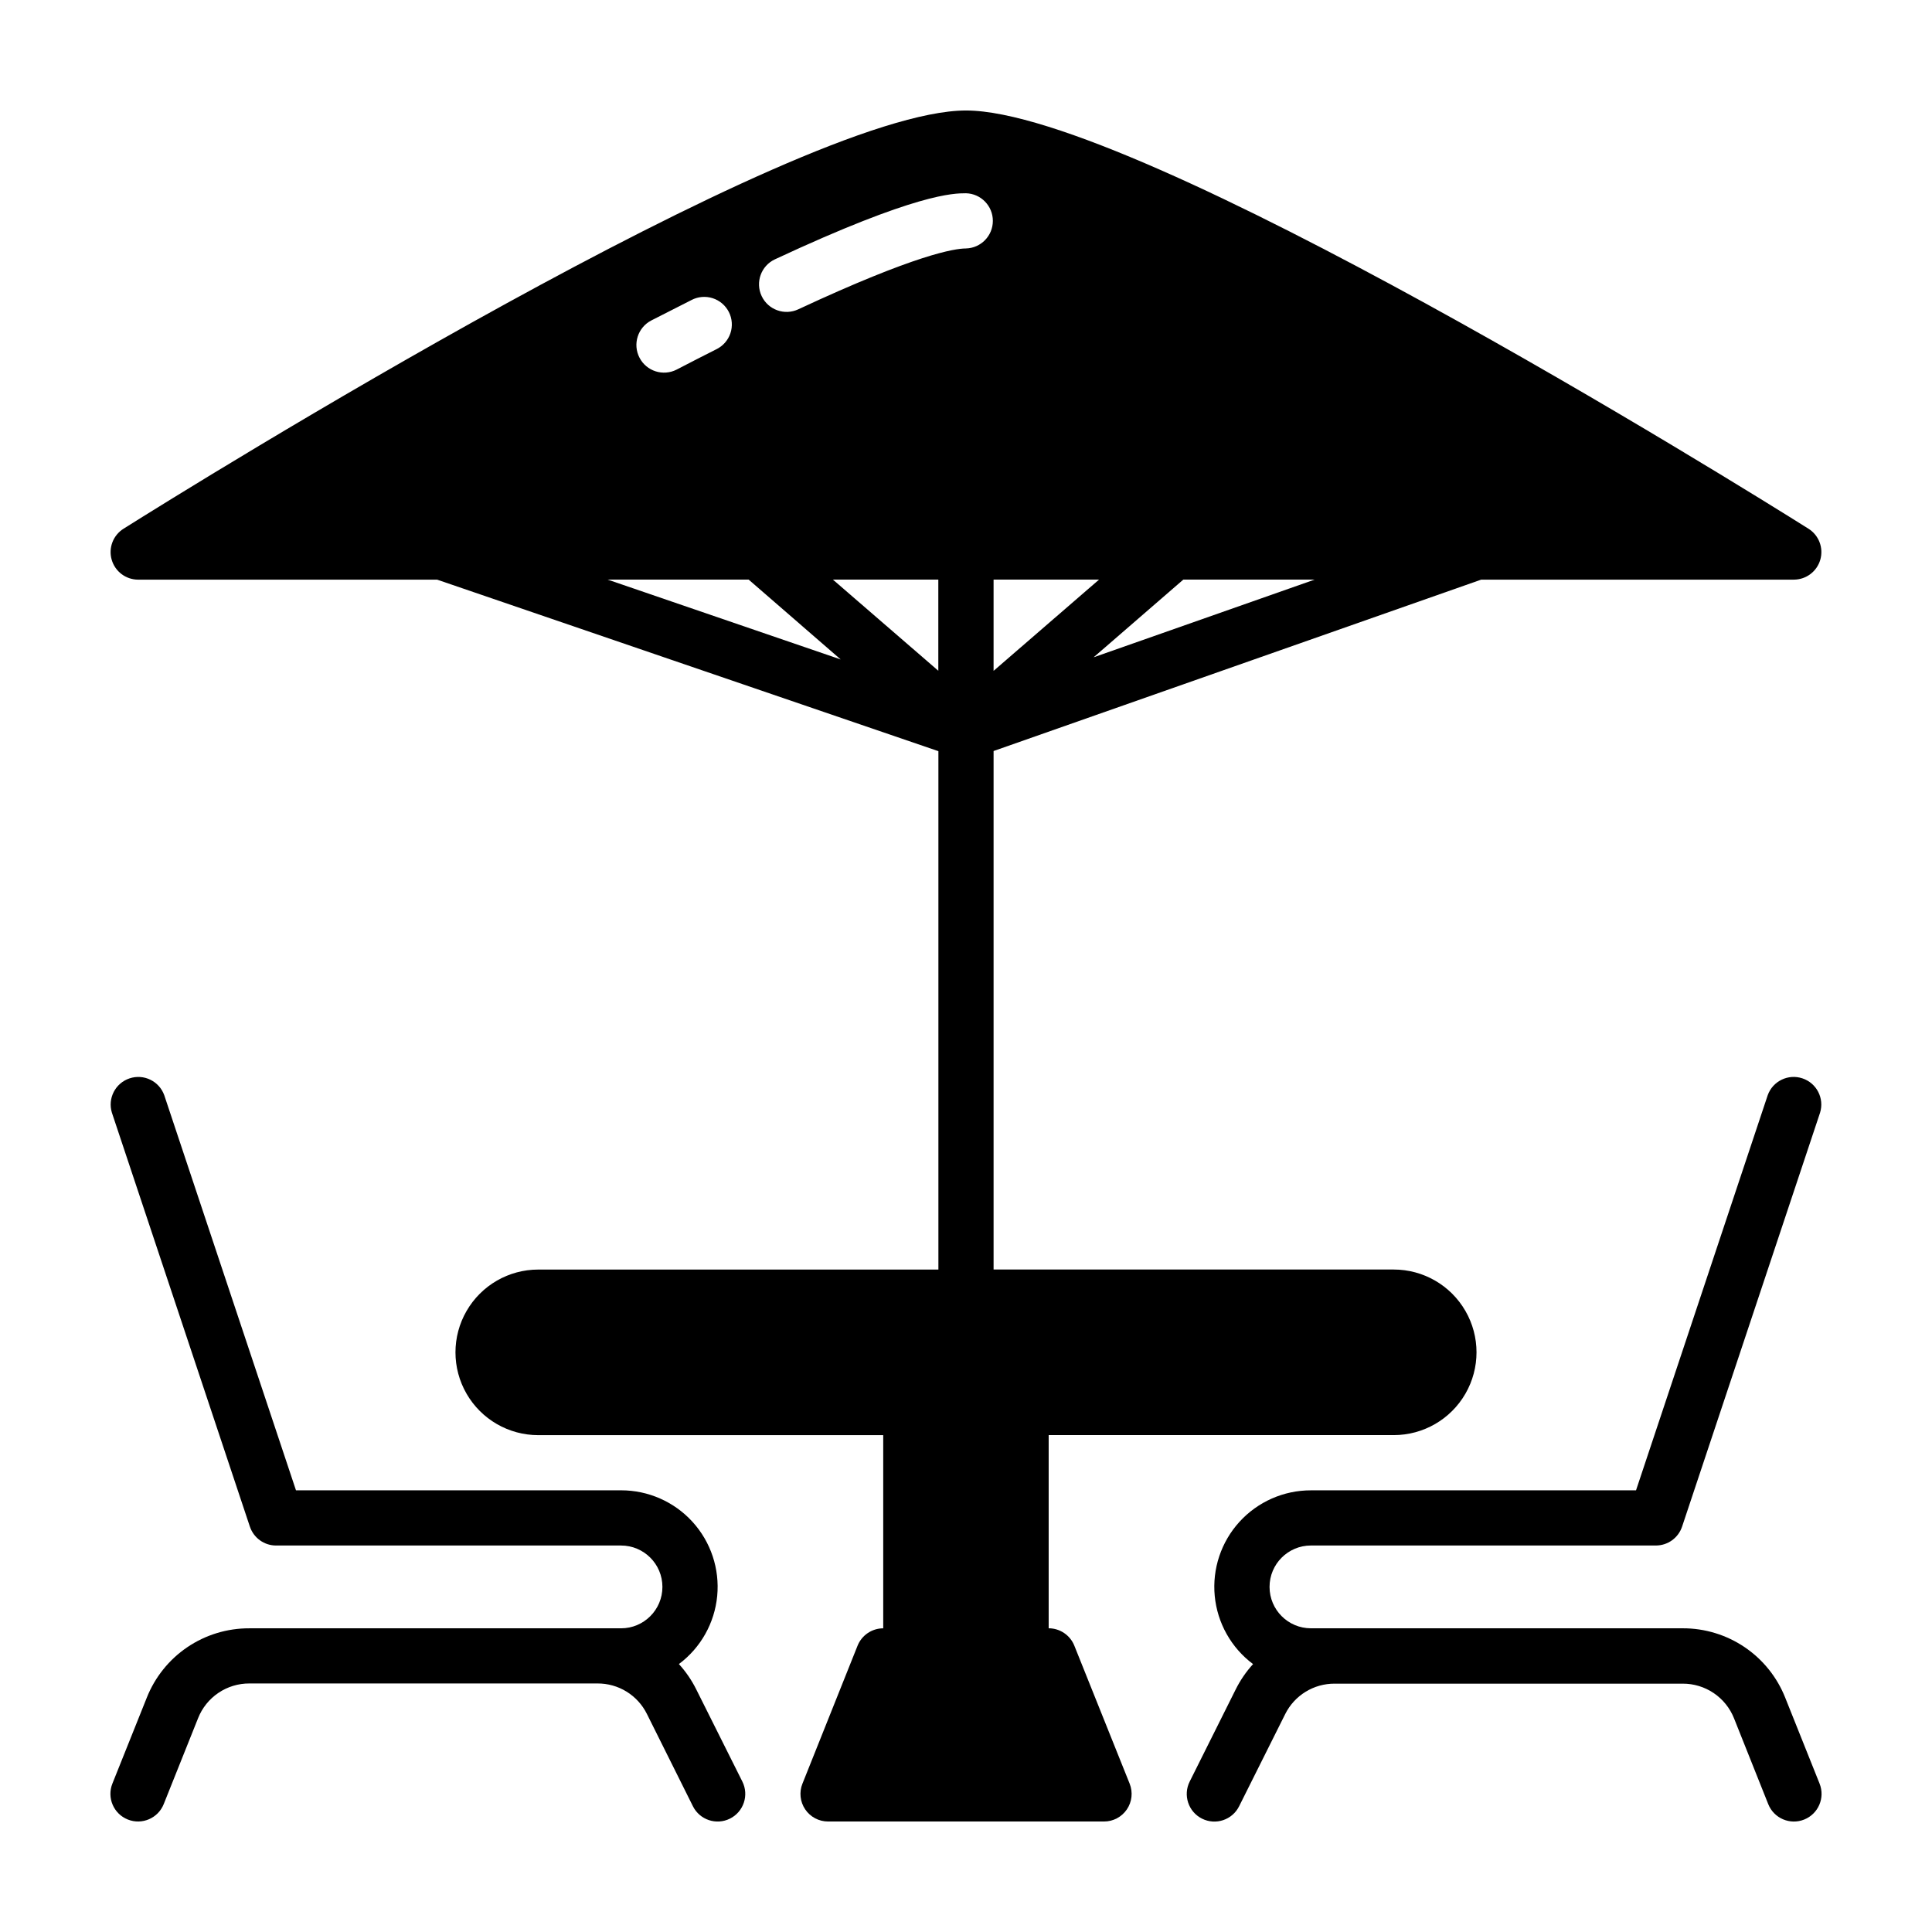 <?xml version="1.0" encoding="UTF-8"?>
<!-- Uploaded to: SVG Repo, www.svgrepo.com, Generator: SVG Repo Mixer Tools -->
<svg fill="#000000" width="800px" height="800px" version="1.1" viewBox="144 144 512 512" xmlns="http://www.w3.org/2000/svg">
 <g>
  <path d="m328.5 591.68c-1.211-2.43-2.754-4.68-4.582-6.688 5.777-4.312 9.461-10.867 10.148-18.043s-1.688-14.309-6.539-19.641-11.73-8.367-18.938-8.359h-86.152l-34.906-104.7c-1.34-3.742-5.426-5.731-9.199-4.469-3.773 1.258-5.848 5.301-4.676 9.098l36.566 109.7h0.004c0.996 2.984 3.789 5 6.938 5h91.414c6.059 0 10.969 4.91 10.969 10.969 0 6.059-4.91 10.973-10.969 10.973h-98.52c-5.852-0.02-11.57 1.723-16.418 5.004-4.844 3.281-8.586 7.945-10.742 13.383l-9.113 22.762c-1.504 3.758 0.324 8.02 4.082 9.52 3.758 1.504 8.02-0.324 9.52-4.082l9.109-22.777c1.078-2.723 2.953-5.059 5.383-6.699 2.426-1.641 5.289-2.508 8.219-2.496h92.234c2.719-0.016 5.387 0.73 7.703 2.156 2.312 1.426 4.184 3.473 5.394 5.906l12.203 24.48c1.809 3.617 6.207 5.082 9.824 3.273 3.617-1.809 5.082-6.207 3.273-9.824z"/>
  <path d="m626.21 616.68-9.109-22.777c-2.156-5.438-5.902-10.102-10.746-13.383-4.844-3.277-10.566-5.023-16.414-5.004h-98.527c-6.059 0-10.969-4.914-10.969-10.973 0-6.059 4.91-10.969 10.969-10.969h91.418c3.144 0 5.941-2.016 6.938-5l36.566-109.7c1.176-3.797-0.902-7.84-4.676-9.098-3.769-1.262-7.859 0.727-9.199 4.469l-34.898 104.71h-86.152c-7.211-0.012-14.094 3.023-18.949 8.355-4.852 5.332-7.231 12.469-6.543 19.645 0.688 7.18 4.375 13.734 10.156 18.047-1.832 2.008-3.375 4.262-4.59 6.691l-12.207 24.445c-1.809 3.617-0.344 8.016 3.273 9.824 3.617 1.809 8.016 0.344 9.824-3.273l12.219-24.441c1.211-2.434 3.082-4.481 5.394-5.902 2.316-1.426 4.984-2.172 7.703-2.16h92.242c2.93-0.012 5.797 0.859 8.223 2.5 2.426 1.641 4.301 3.973 5.383 6.695l9.066 22.738c1.5 3.758 5.766 5.586 9.52 4.082 3.758-1.5 5.586-5.762 4.086-9.52z"/>
  <path d="m428.71 580.12c-1.117-2.777-3.805-4.602-6.801-4.609v-51.191h91.441c7.84 0 15.082-4.184 19-10.973 3.922-6.785 3.922-15.152 0-21.938-3.918-6.789-11.16-10.973-19-10.973h-106.04v-137.41l129.22-45.418h82.867c3.25-0.008 6.106-2.164 7.004-5.289 0.895-3.125-0.379-6.465-3.129-8.199-18.062-11.375-178.01-110.84-223.27-110.84-45.27 0-205.21 99.461-223.27 110.84-2.758 1.73-4.035 5.078-3.137 8.203 0.898 3.129 3.754 5.285 7.008 5.289h79.242l132.84 45.453v137.38h-106.04c-7.84 0-15.082 4.184-19 10.973-3.922 6.785-3.922 15.152 0 21.938 3.918 6.789 11.16 10.973 19 10.973h91.418v51.191c-2.996 0.008-5.688 1.832-6.801 4.609l-14.609 36.566h-0.004c-0.898 2.254-0.621 4.805 0.738 6.809 1.359 2.008 3.625 3.211 6.051 3.211h73.133c2.426 0.008 4.695-1.195 6.059-3.203 1.363-2.008 1.641-4.562 0.742-6.816zm63.688-282.52-58.578 20.59 23.77-20.586h34.812zm-85.09 24.184v-24.184h27.953zm-90.719-92.852c3.621-1.863 7.168-3.656 10.641-5.41v-0.004c1.734-0.914 3.766-1.09 5.633-0.492 1.867 0.598 3.418 1.922 4.301 3.672 0.883 1.75 1.023 3.785 0.395 5.641-0.633 1.859-1.984 3.383-3.75 4.234-3.438 1.719-6.914 3.527-10.496 5.375h0.004c-3.586 1.836-7.981 0.434-9.836-3.141-1.867-3.586-0.477-8.008 3.109-9.875zm-11.559 68.668h37.371l24.391 21.16zm87.664 24.184-27.969-24.184h27.938v24.184zm7.301-111.94c-2.961 0-13.234 1.57-44.426 16.121-3.656 1.715-8.012 0.145-9.727-3.508-1.719-3.656-0.148-8.012 3.508-9.727 37.516-17.512 47.387-17.512 50.645-17.512 3.961 0.102 7.121 3.348 7.121 7.312 0 3.965-3.16 7.207-7.121 7.312z"/>
 </g>
</svg>